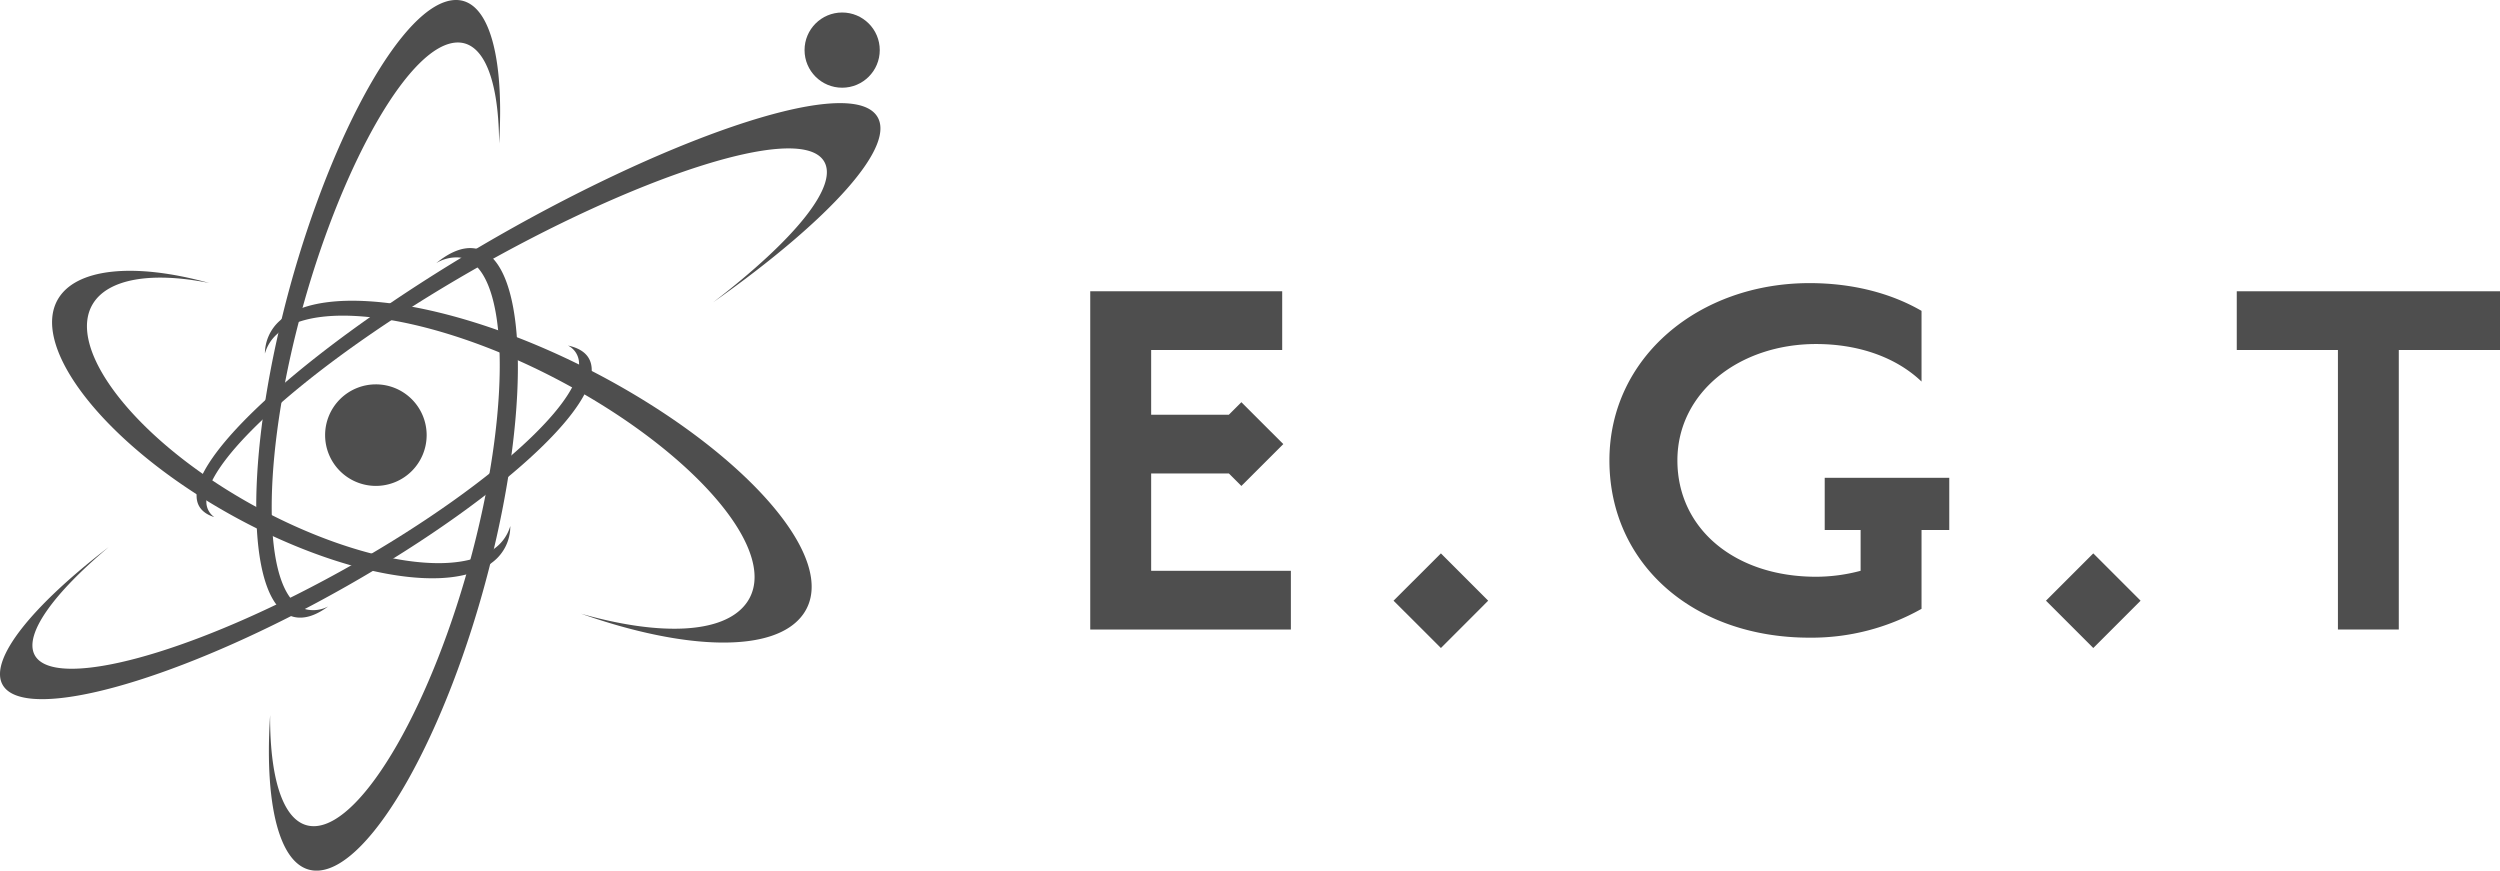 <svg id="レイヤー_1" data-name="レイヤー 1" xmlns="http://www.w3.org/2000/svg" viewBox="0 0 859.372 299.283"><defs><style>.cls-1{fill:#4e4e4e;}</style></defs><path class="cls-1" d="M203.389,126.626c-.249-4.21-3.137-6.766-8.155-7.846a6.908,6.908,0,0,1,3.804,5.883c1.127,16.858-44.935,53.469-97.003,79.686-46.582,23.469-85.007,31.895-90.269,20.501-3.279-7.077,6.597-20.832,25.621-36.814C10.821,208.45-3.521,226.516.743,235.097,6.72,247.18,48.41,237.829,98.669,212.484,154.77,184.177,204.469,144.78,203.389,126.626Z"/><circle class="cls-1" cx="289.49" cy="17.224" r="12.926"/><path class="cls-1" d="M162.919,85.36c-3.973-.499-8.372,1.329-12.973,5.1a13.31,13.31,0,0,1,7.981-1.942c16.811,2.03,18.39,48.093,4.425,101.381-13.533,51.621-37.292,93.083-53.901,94.081-10.268.62-15.732-14.309-15.598-38.156-2.132,32.907,3.893,54.387,16.771,53.429,18.214-1.335,44.032-47.324,58.509-103.917C182.969,137.379,181.026,87.613,162.919,85.36Z"/><path class="cls-1" d="M204.664,128.164c-46.522-24.306-93.42-31.74-108.599-17.81A15.188,15.188,0,0,0,91.06,121.533a13.999,13.999,0,0,1,4.088-6.598c14.099-13.02,57.342-5.747,99.465,17.108,45.051,24.421,74.295,58.556,61.916,75.34-7.872,10.672-30.061,11.212-56.789,3.576,35.674,12.588,66.705,13.802,76.379.142C289.409,192.34,255.287,154.602,204.664,128.164Z"/><path class="cls-1" d="M301.026,39.337C290.117,26.048,227.21,48.257,165.3,84.591c-56.445,33.137-98.257,70.079-97.718,86.108.108,3.494,2.233,5.842,6.085,7.056a6.376,6.376,0,0,1-2.732-5.153c-.634-15.017,38.5-49.227,90.702-79.227C217.941,61.013,273.819,42.374,282.96,55.002c6.031,8.325-9.748,27.383-37.806,48.91C285.207,75.645,309.297,49.416,301.026,39.337Z"/><path class="cls-1" d="M105.374,209.502c-14.915-3.765-15.778-47.061-3.245-96.618,12.44-49.132,35.047-92.53,51.966-97.745,11.145-3.447,17.364,10.18,17.473,34.21,2.05-33.61-4.871-53.47-18.782-48.626-18.343,6.396-42.541,54.32-55.642,107.594s-12.082,99.539,3.656,103.694c3.616.945,7.684-.337,12.015-3.555A11.043,11.043,0,0,1,105.374,209.502Z"/><path class="cls-1" d="M170.4,188.231c-15.948,12.825-59.872,1.478-95.883-22.079C41.853,144.78,23.686,118.396,31.829,104.6,37.03,95.789,52.141,93.293,71.921,97.28c-25.871-7.157-46.063-5.106-52.154,5.836-8.291,14.936,11.697,43.283,46.859,66.166,38.661,25.19,85.655,37.455,102.75,23.922a15.446,15.446,0,0,0,6.038-12.379A14.483,14.483,0,0,1,170.4,188.231Z"/><path class="cls-1" d="M146.661,149.583a17.452,17.452,0,1,1-17.459-17.459A17.45,17.45,0,0,1,146.661,149.583Z"/><path class="cls-1" d="M426.721,138.256l14.411,14.4-14.411,14.392-4.301-4.301H395.709v33.46h48.03v20.185H374.77V100.128h65.985v20.183H395.709v22.244h26.711Z"/><path class="cls-1" d="M495.313,222.752l-16.282-16.263,16.282-16.261,16.243,16.261Z"/><path class="cls-1" d="M660.524,209.287a77.06,77.06,0,0,1-38.497,9.912c-40.009,0-68.791-25.429-68.791-60.94s30.833-60.938,68.791-60.938c14.572,0,27.826,3.363,38.497,9.535v24.302c-8.4-8.041-21.12-12.898-36.267-12.898-26.155,0-47.653,16.453-47.653,39.999,0,23.548,19.806,39.999,47.653,39.999a59.576,59.576,0,0,0,15.326-2.05V182.187H627.244V164.242h42.815v17.945h-9.535Z"/><path class="cls-1" d="M719.562,222.752l-16.263-16.263,16.263-16.261,16.261,16.261Z"/><path class="cls-1" d="M859.372,120.311H824.579v96.082H803.659V120.311H768.886V100.128h90.487Z"/></svg>